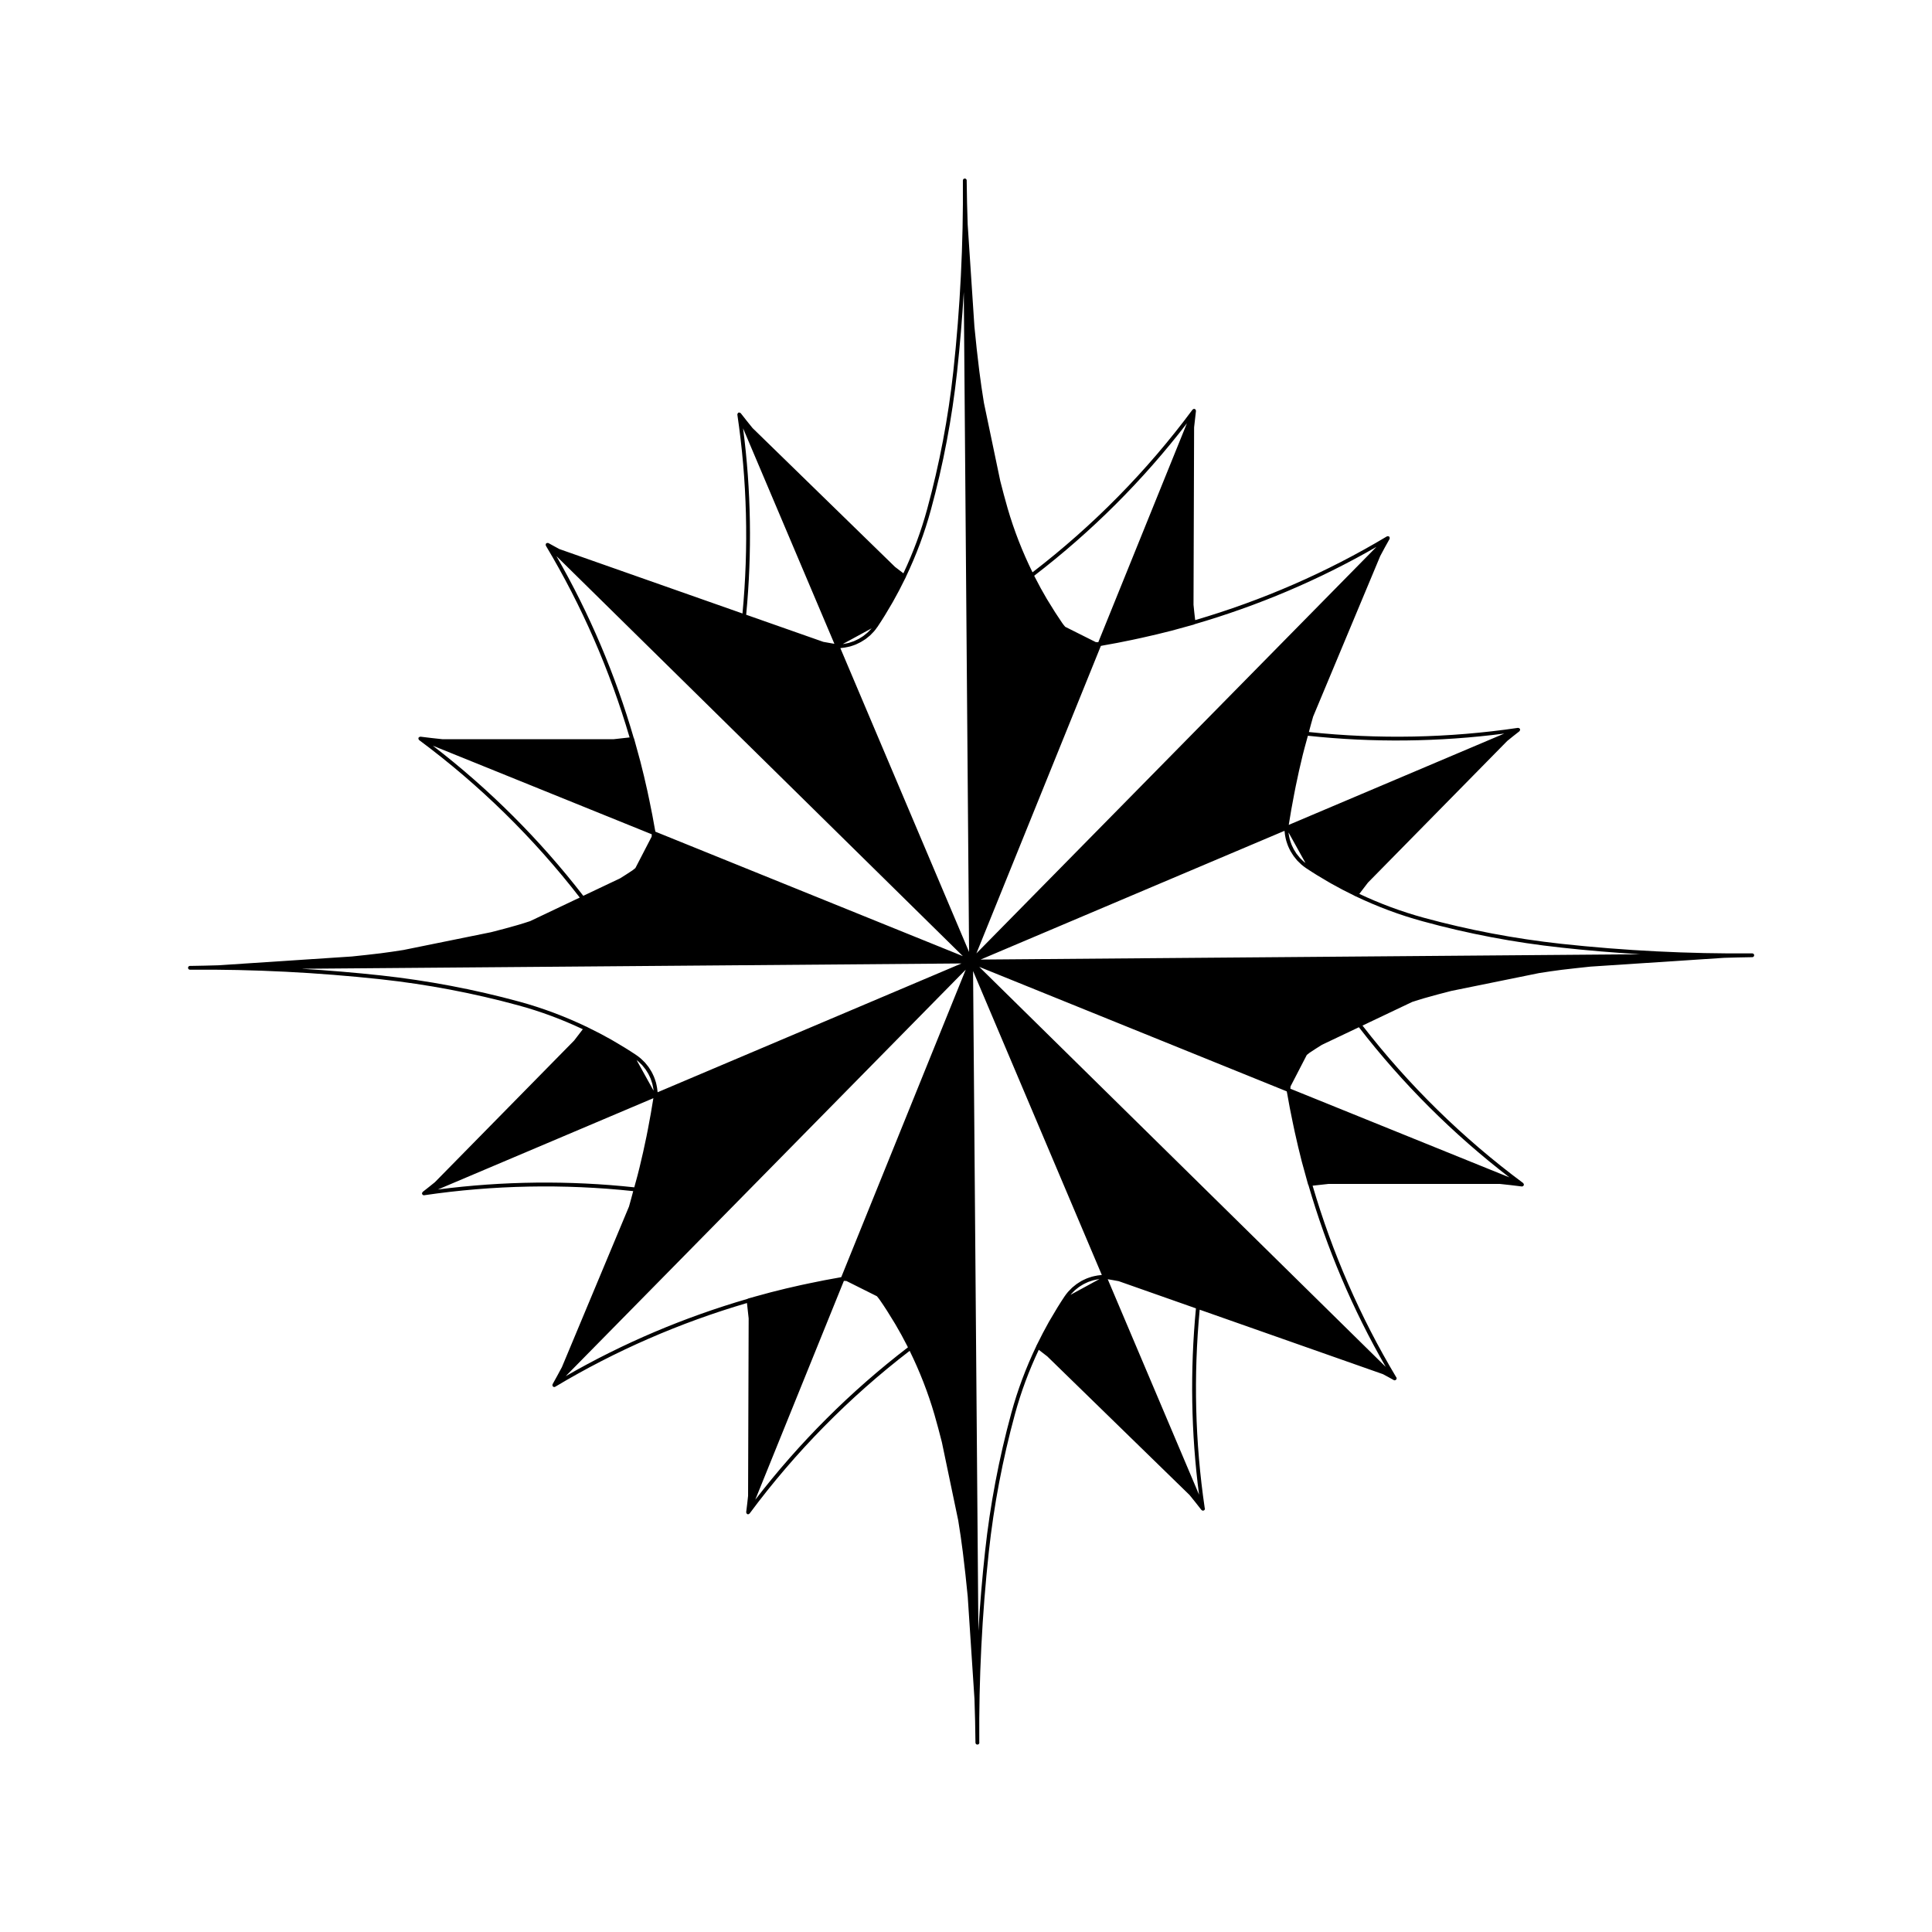 <?xml version="1.0" encoding="UTF-8"?>
<!-- Uploaded to: ICON Repo, www.svgrepo.com, Generator: ICON Repo Mixer Tools -->
<svg fill="#000000" width="800px" height="800px" version="1.1" viewBox="144 144 512 512" xmlns="http://www.w3.org/2000/svg">
 <path d="m608.35 396.65h-0.012c-16.848 0.156-33.859-0.719-50.578-2.527-12.316-1.352-24.59-3.672-36.465-6.918-5.883-1.613-11.582-3.727-17.062-6.316 0.746-1.004 1.527-1.996 2.293-2.992l36.898-37.527c1.074-0.867 2.144-1.742 3.238-2.578 0.031-0.031 0.039-0.07 0.059-0.105 0.039-0.039 0.07-0.082 0.09-0.137 0.02-0.055 0.02-0.117 0.02-0.176 0-0.039 0.02-0.082 0.012-0.117-0.012-0.02-0.031-0.031-0.039-0.051-0.012-0.02 0-0.051-0.012-0.07-0.02-0.031-0.07-0.039-0.09-0.07-0.051-0.051-0.09-0.09-0.137-0.105-0.059-0.031-0.105-0.039-0.168-0.039-0.039 0-0.082-0.031-0.117-0.031-18.285 2.707-37.055 3.066-55.41 1.102 0.371-1.367 0.719-2.734 1.125-4.09l17.781-42.547c0.816-1.508 1.602-3.031 2.469-4.516 0.02-0.039 0.012-0.082 0.02-0.117 0.02-0.059 0.031-0.105 0.031-0.168-0.012-0.07-0.031-0.105-0.059-0.168-0.012-0.039-0.012-0.082-0.031-0.117-0.02-0.012-0.039-0.012-0.059-0.031s-0.02-0.039-0.031-0.059c-0.039-0.02-0.082-0.012-0.117-0.031-0.059-0.031-0.102-0.051-0.168-0.051-0.059-0.012-0.105 0.012-0.168 0.031-0.039 0.012-0.082 0-0.117 0.02-16.02 9.594-33.055 16.973-50.812 22.188-0.168-1.359-0.309-2.715-0.441-4.066l0.156-47.016c0.156-1.445 0.309-2.902 0.492-4.336 0.012-0.039-0.02-0.082-0.02-0.117-0.012-0.059-0.02-0.105-0.039-0.168-0.031-0.059-0.07-0.09-0.117-0.125-0.031-0.031-0.039-0.07-0.07-0.102-0.02-0.012-0.051 0-0.07-0.012-0.02 0-0.031-0.031-0.051-0.031-0.051-0.02-0.082 0.012-0.117 0.012-0.07 0-0.117-0.012-0.176 0.012-0.059 0.031-0.102 0.059-0.145 0.102-0.031 0.031-0.07 0.031-0.102 0.07-12.07 16.27-26.344 30.758-42.41 43.109-2.676-5.441-4.891-11.098-6.594-16.953-0.699-2.402-1.328-4.82-1.949-7.25l-4.336-20.73c-0.449-2.785-0.867-5.578-1.215-8.363-0.492-3.926-0.918-7.871-1.301-11.82l-1.785-27.07c-0.133-3.828-0.227-7.648-0.262-11.461l0.004-0.207c-0.004-0.277-0.227-0.504-0.508-0.504s-0.504 0.227-0.504 0.516c0.133 16.797-0.719 33.82-2.535 50.586-1.34 12.281-3.668 24.551-6.922 36.465-1.602 5.875-3.727 11.574-6.309 17.055-0.75-0.559-1.484-1.145-2.223-1.703l-37.734-36.773c-1.059-1.309-2.125-2.621-3.148-3.953-0.023-0.031-0.07-0.031-0.102-0.059-0.051-0.039-0.098-0.07-0.152-0.09-0.055-0.02-0.105-0.02-0.172-0.02-0.039 0-0.074-0.02-0.109-0.012-0.023 0.012-0.035 0.031-0.055 0.039-0.02 0.012-0.047 0-0.066 0.012-0.035 0.02-0.047 0.07-0.074 0.102-0.047 0.039-0.086 0.082-0.105 0.125-0.031 0.059-0.031 0.105-0.039 0.168 0 0.039-0.031 0.082-0.023 0.117 2.578 17.438 3.019 35.141 1.359 52.695l-48.531-17.074c-0.957-0.539-1.934-1.031-2.887-1.582-0.039-0.02-0.082-0.012-0.117-0.02-0.059-0.012-0.105-0.031-0.168-0.02-0.066 0-0.105 0.02-0.168 0.051-0.035 0.012-0.082 0.012-0.109 0.031-0.016 0.02-0.016 0.039-0.035 0.059-0.016 0.02-0.039 0.02-0.055 0.039-0.023 0.031-0.016 0.07-0.035 0.105-0.023 0.059-0.047 0.105-0.051 0.168 0 0.059 0.016 0.105 0.031 0.168 0.016 0.039 0 0.082 0.023 0.117 9.586 16.031 16.977 33.055 22.184 50.805-1.414 0.176-2.836 0.324-4.262 0.473h-45.297c-1.953-0.207-3.91-0.414-5.859-0.672-0.039-0.012-0.074 0.02-0.109 0.031-0.066 0-0.117 0.012-0.172 0.039-0.055 0.031-0.09 0.059-0.125 0.105-0.031 0.031-0.07 0.039-0.098 0.07-0.012 0.031 0 0.051-0.012 0.07-0.004 0.02-0.031 0.031-0.035 0.059-0.016 0.039 0.012 0.07 0.012 0.105 0 0.07 0 0.117 0.02 0.176 0.02 0.059 0.051 0.102 0.098 0.145 0.023 0.031 0.031 0.07 0.066 0.102 16.035 11.906 30.34 25.945 42.57 41.73l-13.148 6.246c-1.082 0.352-2.168 0.711-3.258 1.023-2.359 0.691-4.742 1.309-7.129 1.918l-23.184 4.707c-2.016 0.309-4.027 0.629-6.039 0.875-2.539 0.324-5.098 0.57-7.648 0.848l-35.348 2.332c-2.445 0.059-4.891 0.145-7.332 0.168l-0.223-0.004c-0.281 0-0.504 0.227-0.504 0.504 0.004 0.289 0.227 0.504 0.508 0.504h0.008c16.836-0.137 33.859 0.73 50.582 2.539 12.281 1.34 24.551 3.664 36.465 6.918 5.883 1.602 11.578 3.727 17.055 6.316-0.746 1.004-1.527 1.988-2.289 2.984l-36.926 37.57c-1.066 0.848-2.125 1.723-3.211 2.551-0.031 0.031-0.035 0.07-0.059 0.102-0.039 0.051-0.074 0.09-0.098 0.145-0.02 0.055-0.016 0.105-0.016 0.176 0 0.039-0.02 0.07-0.012 0.105 0.004 0.031 0.031 0.039 0.039 0.059 0.012 0.02 0 0.039 0.012 0.059 0.012 0.02 0.039 0.02 0.051 0.031 0.102 0.125 0.227 0.227 0.383 0.227 0.031 0 0.051 0 0.082-0.012 18.254-2.695 37.047-3.059 55.398-1.094-0.371 1.359-0.715 2.734-1.113 4.086l-17.785 42.566c-0.82 1.508-1.605 3.023-2.465 4.516-0.02 0.031-0.012 0.07-0.02 0.105-0.02 0.059-0.035 0.105-0.031 0.176 0.004 0.059 0.031 0.105 0.055 0.156 0.016 0.039 0.012 0.09 0.035 0.117 0.012 0.02 0.039 0.012 0.051 0.02 0.02 0.02 0.02 0.051 0.039 0.07 0.098 0.07 0.203 0.102 0.309 0.102 0.09 0 0.18-0.02 0.262-0.07 16.027-9.594 33.051-16.973 50.809-22.188 0.168 1.359 0.309 2.715 0.449 4.074l-0.152 47.035c-0.16 1.438-0.312 2.871-0.5 4.309-0.004 0.039 0.023 0.07 0.023 0.117 0.012 0.059 0.016 0.105 0.039 0.168 0.031 0.051 0.07 0.09 0.105 0.125 0.031 0.031 0.047 0.07 0.082 0.09 0.031 0.02 0.059 0.02 0.086 0.031 0.016 0 0.023 0.02 0.035 0.02 0.047 0.012 0.09 0.02 0.125 0.02 0.141 0 0.266-0.082 0.359-0.176 0.016-0.02 0.035-0.012 0.051-0.031 12.078-16.27 26.348-30.758 42.414-43.109 2.664 5.43 4.883 11.098 6.586 16.953 0.699 2.402 1.328 4.82 1.949 7.246l4.336 20.742c0.453 2.785 0.867 5.566 1.215 8.363 0.488 3.926 0.922 7.871 1.305 11.828l1.785 27.109c0.133 3.879 0.23 7.742 0.262 11.602 0.004 0.277 0.227 0.504 0.508 0.504h0.02c0.281 0 0.508-0.227 0.508-0.504 0-0.059-0.012-0.105-0.023-0.145-0.125-16.758 0.719-33.73 2.527-50.441 1.328-12.262 3.664-24.52 6.918-36.465 1.602-5.883 3.727-11.582 6.316-17.062 0.754 0.57 1.496 1.152 2.254 1.734l37.715 36.754c1.055 1.309 2.117 2.609 3.129 3.934 0.02 0.02 0.039 0.012 0.051 0.031 0.102 0.102 0.215 0.168 0.352 0.168h0.012c0.309-0.012 0.523-0.215 0.523-0.504 0-0.082-0.02-0.156-0.059-0.227-2.559-17.387-2.984-35.039-1.328-52.527l48.562 17.086c0.953 0.523 1.918 1.012 2.852 1.559 0.082 0.051 0.168 0.07 0.258 0.07h0.012c0.102 0.012 0.145-0.039 0.215-0.082 0.031-0.012 0.059-0.012 0.09-0.031 0.102-0.07 0.156-0.168 0.176-0.297v-0.012c0.012-0.031 0.039-0.051 0.039-0.09 0-0.125-0.059-0.227-0.125-0.312-9.582-16.012-16.953-33.016-22.156-50.754 1.406-0.168 2.816-0.312 4.223-0.465h45.395c1.941 0.207 3.879 0.414 5.805 0.672h0.07c0.168 0 0.297-0.102 0.395-0.227 0.012-0.02 0.039-0.012 0.051-0.031 0.012-0.02 0-0.039 0.012-0.059s0.031-0.031 0.039-0.059c0.012-0.039-0.02-0.082-0.02-0.117 0.012-0.059 0.012-0.105-0.012-0.168-0.031-0.059-0.059-0.102-0.102-0.145-0.031-0.031-0.031-0.07-0.059-0.102-16.043-11.906-30.344-25.945-42.578-41.73l13.156-6.258c1.082-0.344 2.168-0.699 3.254-1.012 2.352-0.68 4.731-1.301 7.113-1.91l23.25-4.727c1.996-0.309 3.996-0.621 5.984-0.867 2.539-0.312 5.09-0.57 7.637-0.848l35.465-2.332c2.418-0.059 4.84-0.145 7.25-0.168h0.188c0.277 0 0.504-0.238 0.504-0.516 0.004-0.277-0.238-0.496-0.516-0.496zm-180.3 90.098c0.246-0.266 0.492-0.527 0.754-0.766 0.125-0.125 0.277-0.227 0.414-0.344 0.227-0.188 0.453-0.383 0.691-0.551 0.168-0.117 0.332-0.215 0.504-0.324 0.227-0.137 0.453-0.297 0.699-0.422 0.176-0.105 0.371-0.188 0.559-0.277 0.238-0.117 0.473-0.238 0.719-0.332 0.195-0.082 0.402-0.137 0.609-0.207 0.238-0.082 0.484-0.168 0.734-0.238 0.207-0.059 0.422-0.102 0.641-0.137 0.246-0.059 0.504-0.117 0.754-0.145 0.07-0.012 0.137-0.02 0.207-0.02l-7.629 4.152c0.031-0.039 0.059-0.09 0.102-0.125 0.074-0.102 0.168-0.18 0.242-0.266zm-114.55-61.129c0.23 0.215 0.469 0.434 0.68 0.66 0.137 0.145 0.25 0.309 0.371 0.465 0.176 0.207 0.359 0.422 0.523 0.648 0.121 0.168 0.227 0.352 0.336 0.527 0.141 0.215 0.289 0.434 0.406 0.66 0.105 0.195 0.195 0.402 0.293 0.598 0.105 0.227 0.223 0.441 0.316 0.68 0.082 0.207 0.145 0.422 0.215 0.641 0.082 0.238 0.168 0.465 0.23 0.711 0.059 0.215 0.102 0.441 0.141 0.66 0.055 0.246 0.105 0.492 0.145 0.734 0.02 0.137 0.023 0.289 0.039 0.422l-4.488-8.082c0.141 0.117 0.297 0.215 0.434 0.332 0.137 0.117 0.238 0.234 0.359 0.344zm61.152-114.75c-0.25 0.277-0.508 0.551-0.781 0.797-0.109 0.105-0.242 0.195-0.359 0.297-0.242 0.207-0.484 0.414-0.742 0.598-0.145 0.105-0.309 0.188-0.457 0.289-0.246 0.156-0.488 0.324-0.742 0.465-0.168 0.102-0.344 0.168-0.52 0.246-0.25 0.125-0.504 0.258-0.762 0.363-0.188 0.07-0.379 0.125-0.562 0.188-0.262 0.09-0.52 0.188-0.777 0.258-0.207 0.059-0.414 0.09-0.621 0.137-0.258 0.051-0.52 0.105-0.781 0.145-0.066 0.012-0.125 0.012-0.191 0.02l7.621-4.152c-0.035 0.039-0.066 0.09-0.105 0.125-0.066 0.074-0.141 0.145-0.219 0.227zm114.48 61.121c-0.215-0.207-0.434-0.414-0.641-0.629-0.137-0.145-0.258-0.312-0.371-0.465-0.176-0.215-0.352-0.422-0.523-0.641-0.117-0.176-0.215-0.352-0.332-0.527-0.137-0.227-0.289-0.441-0.414-0.672-0.102-0.188-0.188-0.383-0.277-0.578-0.117-0.238-0.238-0.465-0.324-0.711-0.09-0.195-0.145-0.395-0.215-0.598-0.082-0.246-0.168-0.492-0.238-0.746-0.059-0.195-0.09-0.414-0.137-0.621-0.051-0.258-0.105-0.516-0.145-0.777-0.02-0.137-0.031-0.277-0.039-0.414l4.488 8.082c-0.145-0.105-0.297-0.207-0.434-0.332-0.141-0.113-0.258-0.25-0.398-0.371zm68.52 23.125c6.988 0.766 14.02 1.359 21.078 1.773l-174.86 1.406 44.629-18.914 35.906-15.203c0.012 0.145 0.039 0.297 0.059 0.441 0.02 0.238 0.051 0.473 0.082 0.711 0.051 0.266 0.102 0.539 0.156 0.805 0.059 0.227 0.105 0.453 0.168 0.68 0.082 0.266 0.168 0.527 0.258 0.785 0.082 0.215 0.145 0.434 0.238 0.648 0.105 0.258 0.238 0.516 0.352 0.766 0.102 0.195 0.195 0.395 0.309 0.59 0.137 0.258 0.309 0.504 0.465 0.746 0.105 0.176 0.215 0.352 0.344 0.527 0.176 0.246 0.383 0.492 0.578 0.73 0.125 0.145 0.246 0.309 0.371 0.453 0.238 0.258 0.504 0.492 0.754 0.73 0.117 0.105 0.227 0.227 0.344 0.332 0.395 0.332 0.797 0.648 1.238 0.945 1.961 1.309 3.965 2.539 6 3.707 0.215 0.125 0.434 0.258 0.648 0.371 1.961 1.113 3.945 2.144 5.977 3.129 0.156 0.082 0.312 0.176 0.484 0.258 0.031 0.012 0.059 0.012 0.082 0.02 5.688 2.715 11.602 4.938 17.723 6.606 11.922 3.277 24.25 5.621 36.621 6.957zm-15.008-56.711-57.113 24.199c0.434-2.734 0.906-5.453 1.438-8.156 0.125-0.672 0.258-1.352 0.395-2.016 0.57-2.797 1.188-5.566 1.867-8.332 0.156-0.66 0.332-1.32 0.516-1.988 0.266-1.043 0.57-2.086 0.855-3.129 17.219 1.855 34.816 1.66 52.043-0.578zm-139.89 58.258 32.984-81.484c0.168-0.031 0.324-0.07 0.492-0.102 2.621-0.453 5.234-0.953 7.844-1.508 0.797-0.168 1.594-0.332 2.394-0.516 2.664-0.59 5.324-1.211 7.961-1.898 0.641-0.168 1.281-0.352 1.93-0.527 1.359-0.363 2.727-0.73 4.086-1.125 0.039-0.012 0.059-0.051 0.102-0.07 16.809-4.891 32.953-11.707 48.227-20.504zm55.789-140.48-23.488 58.02c-0.227 0-0.441-0.02-0.66-0.039h-0.012l-8.082-4.047c-0.297-0.324-0.57-0.672-0.816-1.031-1.258-1.82-2.449-3.699-3.594-5.598-0.176-0.277-0.344-0.551-0.516-0.836-1.082-1.828-2.106-3.707-3.066-5.598-0.082-0.156-0.156-0.312-0.238-0.473 15.199-11.668 28.805-25.234 40.473-40.398zm-67.855 22.957c3.269-11.965 5.613-24.285 6.953-36.625 0.754-7.019 1.352-14.062 1.773-21.125l1.402 174.9-34.113-80.527c0.145-0.012 0.293-0.039 0.441-0.059 0.238-0.02 0.473-0.051 0.707-0.09 0.277-0.039 0.543-0.102 0.816-0.156 0.227-0.051 0.453-0.102 0.68-0.156 0.266-0.082 0.523-0.168 0.785-0.258 0.215-0.082 0.434-0.156 0.645-0.238 0.262-0.105 0.516-0.238 0.762-0.363 0.203-0.102 0.402-0.188 0.598-0.297 0.25-0.137 0.492-0.297 0.73-0.453 0.188-0.117 0.371-0.238 0.551-0.352 0.238-0.176 0.465-0.371 0.691-0.559 0.168-0.137 0.332-0.258 0.492-0.402 0.227-0.215 0.441-0.441 0.66-0.68 0.133-0.137 0.277-0.277 0.402-0.422 0.277-0.312 0.523-0.66 0.766-1.012 0.055-0.07 0.117-0.137 0.168-0.207 0.012-0.02 0.02-0.039 0.031-0.059 1.305-1.949 2.519-3.934 3.684-5.965 0.121-0.215 0.25-0.422 0.371-0.641 1.109-1.949 2.137-3.926 3.113-5.934 0.086-0.176 0.188-0.344 0.273-0.523 0.004-0.02-0.004-0.039 0.004-0.059 2.715-5.695 4.949-11.617 6.613-17.738zm-49.766-21.629 24.203 57.113c-0.988-0.156-1.961-0.352-2.941-0.523l-20.441-7.184c1.574-16.441 1.316-33.031-0.82-49.406zm58.25 139.88-81.484-32.984c-0.031-0.168-0.07-0.332-0.102-0.504-0.441-2.59-0.945-5.164-1.484-7.742-0.176-0.855-0.359-1.715-0.543-2.57-0.578-2.609-1.188-5.215-1.859-7.793-0.191-0.746-0.406-1.477-0.605-2.211-0.352-1.301-0.695-2.602-1.066-3.879-0.016-0.039-0.051-0.059-0.07-0.102-4.887-16.797-11.715-32.953-20.504-48.227zm-140.46-55.77 58.012 23.477c0 0.215-0.016 0.422-0.031 0.629l-4.309 8.324c-0.25 0.207-0.504 0.422-0.77 0.609-1.066 0.734-2.18 1.406-3.269 2.106l-9.766 4.637c-11.539-14.914-24.93-28.293-39.867-39.781zm-13.676 60.887c-6.988-0.754-14.031-1.352-21.09-1.773l174.86-1.406-80.527 34.129c-0.012-0.145-0.039-0.297-0.055-0.441-0.023-0.238-0.051-0.473-0.09-0.711-0.039-0.277-0.102-0.539-0.156-0.816-0.051-0.227-0.105-0.453-0.16-0.672-0.082-0.277-0.168-0.527-0.262-0.797-0.074-0.215-0.145-0.434-0.238-0.641-0.105-0.258-0.23-0.516-0.352-0.766-0.102-0.195-0.191-0.402-0.301-0.59-0.141-0.258-0.301-0.492-0.457-0.734-0.117-0.188-0.227-0.363-0.352-0.539-0.176-0.246-0.367-0.473-0.559-0.699-0.133-0.168-0.258-0.324-0.398-0.484-0.223-0.246-0.469-0.465-0.707-0.691-0.137-0.125-0.258-0.258-0.395-0.371-0.395-0.332-0.801-0.648-1.23-0.938-1.953-1.309-3.949-2.527-5.981-3.699-0.223-0.125-0.441-0.266-0.672-0.395-1.949-1.102-3.934-2.137-5.949-3.109-0.176-0.09-0.344-0.188-0.52-0.277-0.02-0.012-0.047 0-0.066-0.012-5.688-2.715-11.613-4.949-17.734-6.621-11.961-3.266-24.277-5.594-36.613-6.945zm15.012 56.723 57.102-24.199c-0.43 2.734-0.91 5.461-1.438 8.176-0.125 0.66-0.258 1.32-0.387 1.969-0.57 2.785-1.188 5.562-1.863 8.312-0.172 0.711-0.359 1.414-0.539 2.125-0.262 1.012-0.555 2.023-0.832 3.043-17.242-1.859-34.836-1.664-52.043 0.574zm139.88-58.258-32.984 81.484c-0.152 0.031-0.301 0.07-0.453 0.09-2.648 0.453-5.309 0.973-7.957 1.535-0.746 0.156-1.496 0.312-2.242 0.473-2.684 0.598-5.367 1.219-8.031 1.918-0.645 0.168-1.281 0.352-1.918 0.523-1.367 0.371-2.742 0.734-4.098 1.133-0.039 0.012-0.066 0.051-0.098 0.07-16.809 4.891-32.953 11.707-48.23 20.504zm-55.777 140.48 6.863-16.953 16.625-41.059c0.223 0 0.438 0.02 0.656 0.039h0.02l8.074 4.035c0.289 0.332 0.559 0.68 0.812 1.043 1.273 1.828 2.473 3.727 3.633 5.656 0.145 0.246 0.301 0.492 0.449 0.734 1.098 1.848 2.133 3.75 3.102 5.656 0.082 0.145 0.152 0.309 0.227 0.453-15.191 11.652-28.785 25.23-40.461 40.395zm67.852-22.949c-3.273 11.996-5.617 24.312-6.949 36.625-0.762 6.988-1.352 14.02-1.773 21.07l-1.406-174.86 21.266 50.195 12.852 30.344c-0.156 0.012-0.309 0.039-0.465 0.059-0.227 0.02-0.441 0.039-0.672 0.082-0.289 0.039-0.57 0.102-0.855 0.168-0.207 0.051-0.422 0.102-0.641 0.156-0.277 0.082-0.551 0.168-0.828 0.266-0.207 0.07-0.402 0.137-0.609 0.227-0.266 0.105-0.527 0.238-0.785 0.363-0.195 0.102-0.395 0.188-0.578 0.289-0.258 0.145-0.504 0.312-0.746 0.473-0.176 0.117-0.352 0.215-0.527 0.344-0.246 0.176-0.484 0.383-0.719 0.578-0.145 0.125-0.312 0.246-0.453 0.371-0.258 0.238-0.484 0.484-0.711 0.73-0.117 0.125-0.246 0.246-0.363 0.371-0.332 0.395-0.648 0.797-0.938 1.23-1.301 1.941-2.508 3.926-3.672 5.945-0.145 0.246-0.297 0.484-0.434 0.73-1.113 1.98-2.156 3.984-3.148 6.012-0.07 0.145-0.145 0.289-0.227 0.434 0 0.02 0.012 0.031 0 0.051-2.727 5.691-4.957 11.617-6.617 17.742zm49.758 21.609-24.199-57.102c0.973 0.145 1.941 0.344 2.91 0.516l20.465 7.203c-1.566 16.43-1.309 33.012 0.824 49.383zm20.578-62.305-78.832-77.578 16.555 6.699 64.938 26.293c0.031 0.168 0.07 0.332 0.102 0.492 0.441 2.609 0.953 5.195 1.496 7.793 0.176 0.828 0.352 1.664 0.527 2.488 0.578 2.637 1.199 5.254 1.867 7.856 0.188 0.73 0.402 1.445 0.598 2.168 0.352 1.309 0.699 2.621 1.074 3.906 0.012 0.039 0.051 0.059 0.07 0.09 4.883 16.809 11.707 32.953 20.504 48.234zm61.645-21.797-58.027-23.488c0.012-0.207 0.031-0.414 0.051-0.621l4.309-8.332c0.258-0.207 0.504-0.414 0.766-0.598 1.055-0.73 2.156-1.387 3.238-2.086l9.801-4.656c11.535 14.918 24.926 28.289 39.863 39.781z"/>
</svg>